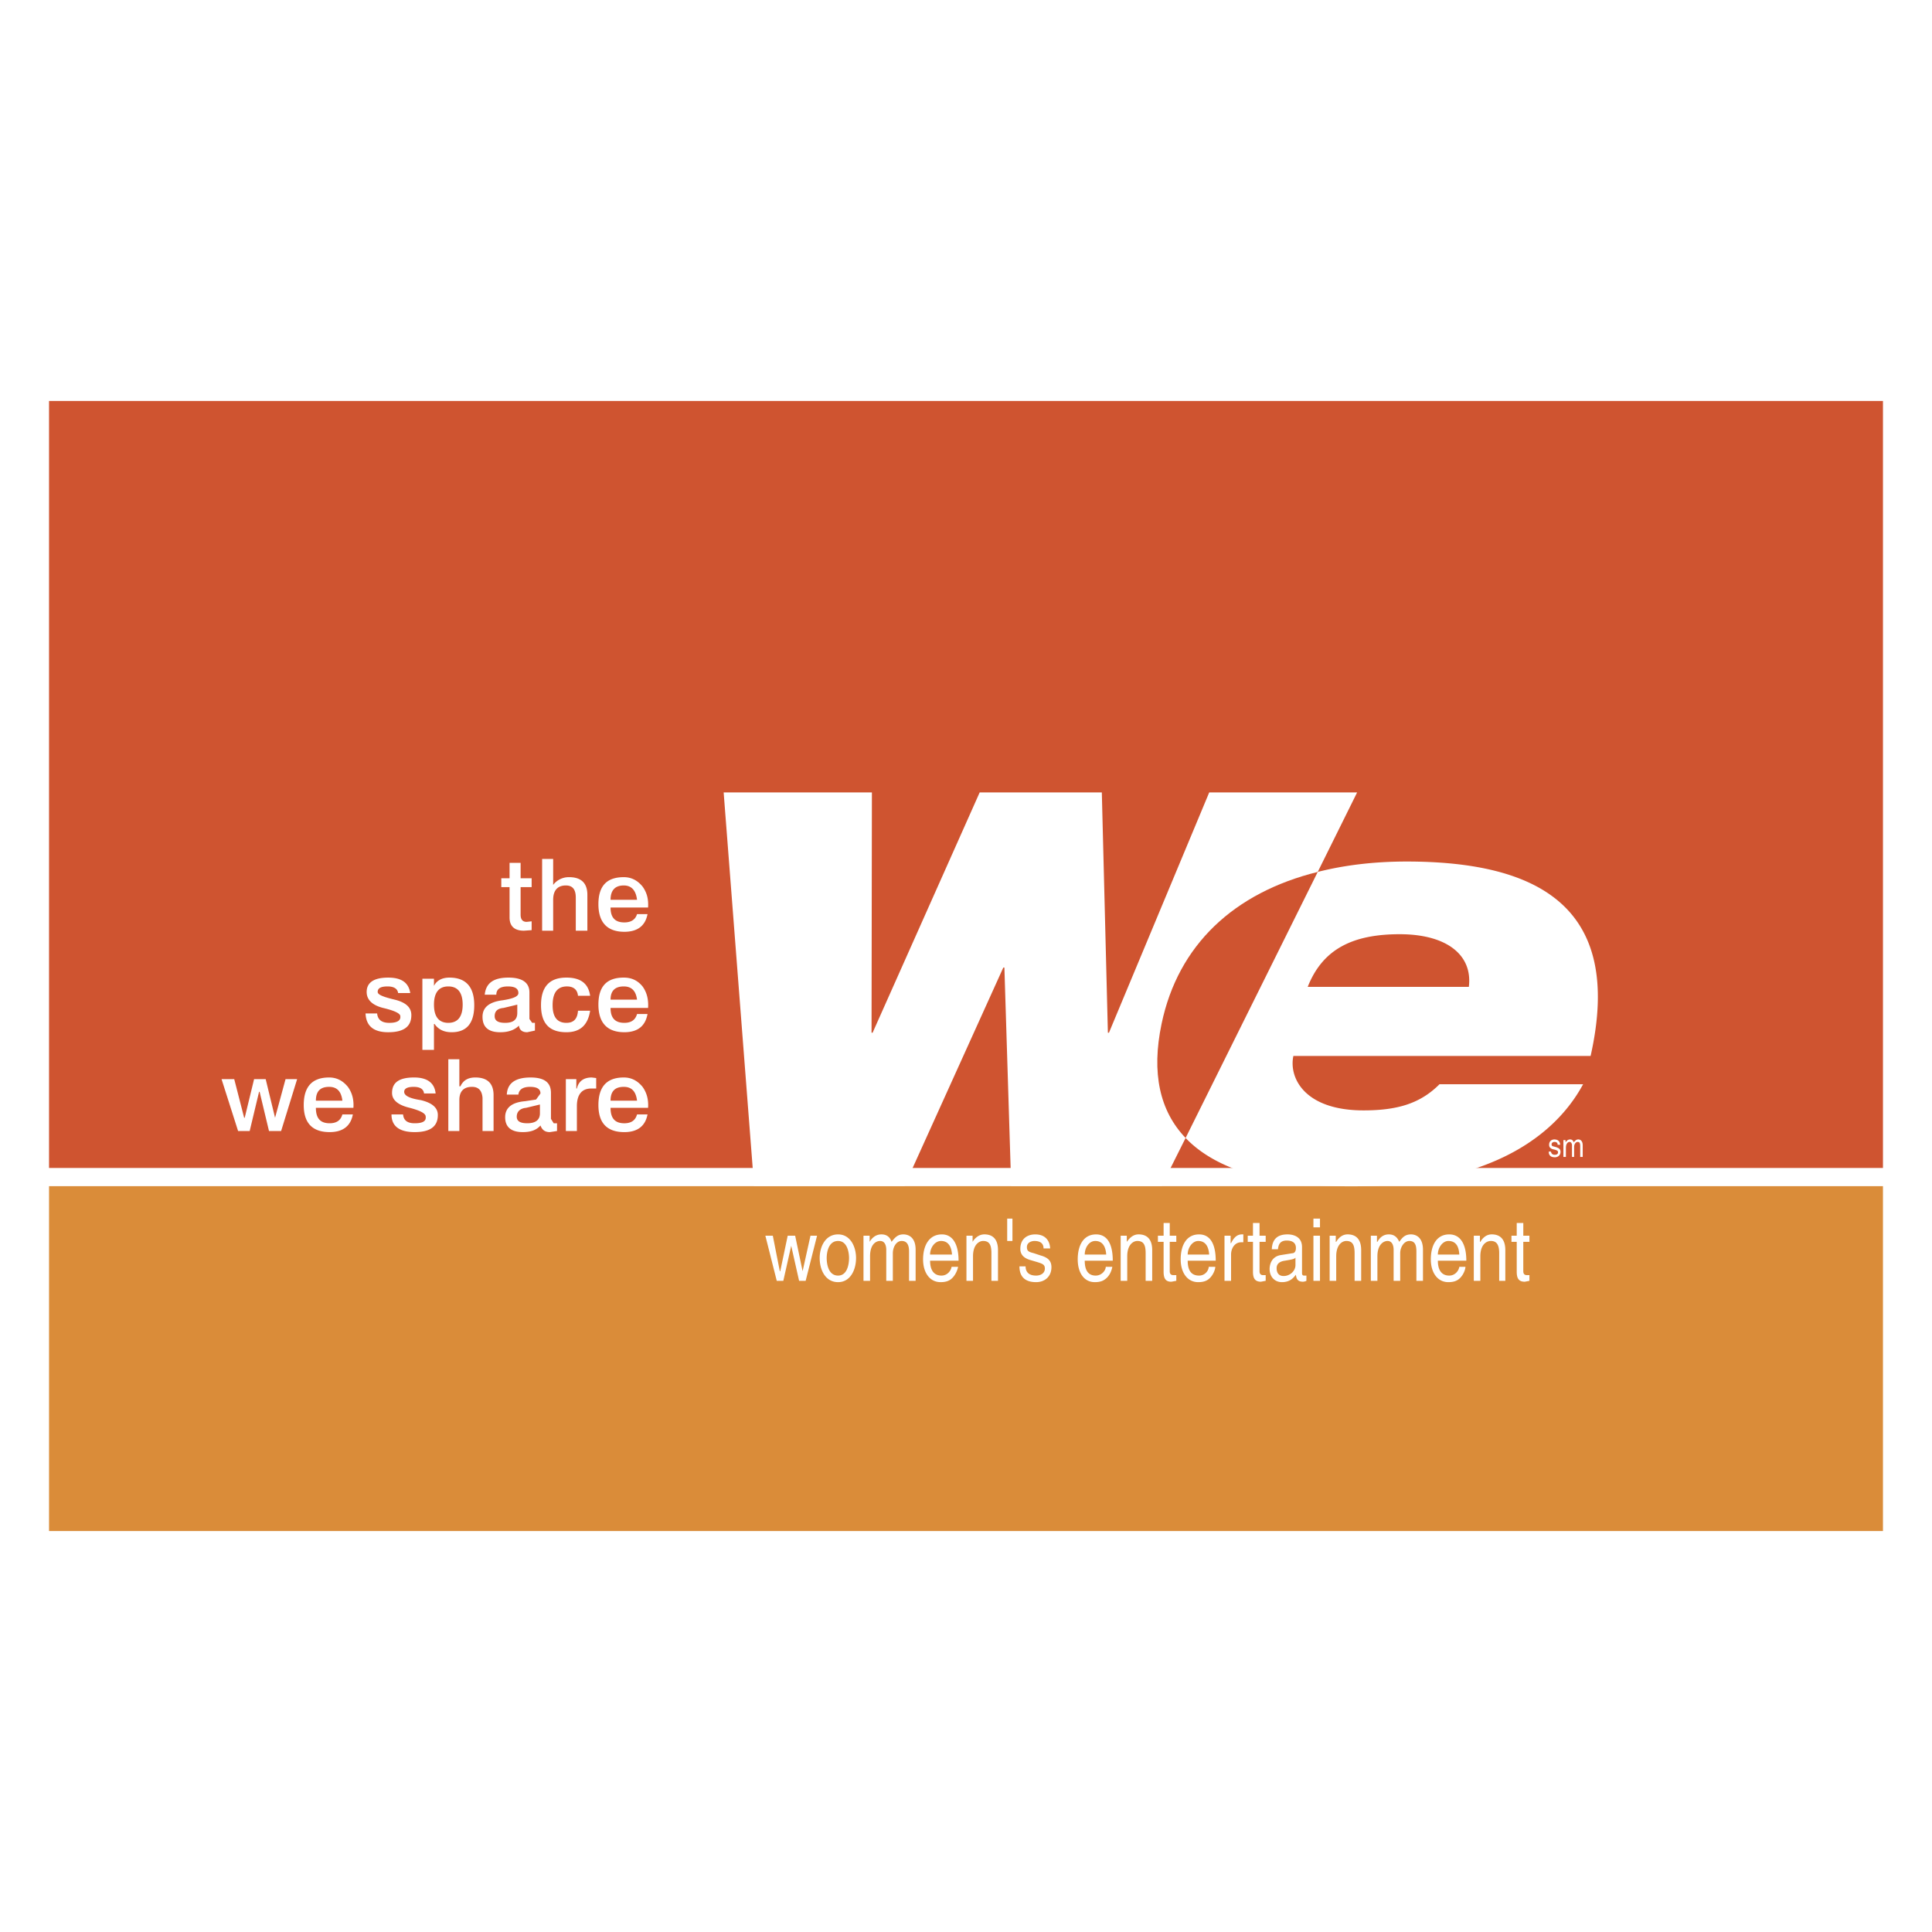 <svg xmlns="http://www.w3.org/2000/svg" width="2500" height="2500" viewBox="0 0 192.756 192.756"><g fill-rule="evenodd" clip-rule="evenodd"><path fill="#fff" d="M0 0h192.756v192.756H0V0z"/><path fill="#da8c39" d="M4.893 152.752h182.97v-34.407H4.893v34.407z"/><path fill="#cf5430" d="M4.893 116.528h182.97V40.004H4.893v76.524z"/><path d="M51.941 86.085v1.541h1.101v.881h-1.101v2.752c0 .496.22.716.605.716l.496-.055v.881l-.771.055c-.936 0-1.432-.441-1.432-1.321v-3.028h-.825v-.881h.825v-1.541h1.102zM55.189 92.856h-1.101v-7.157h1.101v2.587a1.955 1.955 0 0 1 1.596-.771c1.211 0 1.817.605 1.817 1.762v3.579h-1.156v-3.303c0-.826-.33-1.211-.991-1.211-.826 0-1.266.495-1.266 1.431v3.083zM64.658 90.544h-3.743c0 .991.44 1.486 1.376 1.486.661 0 1.101-.275 1.266-.826h1.046c-.22 1.156-.991 1.761-2.312 1.761-1.707 0-2.587-.936-2.587-2.752 0-1.817.826-2.698 2.532-2.698.771 0 1.376.331 1.872.936.439.607.604 1.267.55 2.093zm-3.743-.771h2.642c-.11-.936-.55-1.431-1.321-1.431-.881 0-1.321.495-1.321 1.431zM38.673 98.416c-.661 0-.991.165-.991.551 0 .275.551.495 1.707.771 1.101.275 1.651.771 1.651 1.541 0 1.156-.771 1.707-2.312 1.707-1.431 0-2.202-.605-2.257-1.872h1.156c.055.606.44.937 1.211.937.771 0 1.156-.221 1.102-.661 0-.275-.551-.551-1.707-.825-1.101-.275-1.651-.826-1.651-1.597 0-.937.716-1.432 2.147-1.432 1.321 0 2.037.495 2.202 1.542H39.72c-.055-.442-.441-.662-1.047-.662zM44.839 97.535c1.651 0 2.477.936 2.477 2.753 0 1.816-.771 2.697-2.257 2.697-.771 0-1.321-.275-1.707-.826h-.055v2.588h-1.156v-7.102h1.156v.716c.276-.55.827-.826 1.542-.826zm1.322 2.698c0-1.212-.496-1.817-1.432-1.817s-1.431.605-1.431 1.817c0 1.211.495 1.816 1.431 1.816s1.432-.605 1.432-1.816zM50.729 97.535c1.376 0 2.092.495 2.092 1.486v2.643l.275.386h.275v.771l-.771.165c-.495 0-.771-.221-.825-.66-.44.439-1.046.66-1.872.66-1.156 0-1.762-.495-1.762-1.541 0-.937.661-1.487 2.037-1.652 1.046-.165 1.542-.385 1.542-.715 0-.441-.331-.661-1.046-.661-.771 0-1.156.275-1.156.826h-1.156c.11-1.157.881-1.708 2.367-1.708zm-.495 3.028c-.605.055-.881.33-.881.825 0 .44.331.661 1.046.661.826 0 1.211-.33 1.211-.991v-.825l-1.376.33zM57.666 99.352c-.055-.605-.44-.936-1.101-.936-.936 0-1.431.605-1.431 1.872 0 1.156.44 1.762 1.376 1.762.716 0 1.101-.386 1.156-1.212h1.211c-.221 1.432-.991 2.147-2.367 2.147-1.707 0-2.533-.881-2.533-2.697 0-1.817.826-2.753 2.533-2.753 1.431 0 2.202.605 2.367 1.816h-1.211v.001zM64.107 98.416c.44.605.605 1.321.551 2.147h-3.743c0 .99.44 1.486 1.376 1.486.661 0 1.101-.275 1.266-.881h1.046c-.22 1.211-.991 1.816-2.312 1.816-1.707 0-2.587-.936-2.587-2.752 0-1.817.826-2.698 2.532-2.698.77.001 1.376.277 1.871.882zm-.55 1.321c-.11-.881-.55-1.321-1.321-1.321-.88 0-1.321.44-1.321 1.321h2.642zM28.489 107.665h1.156l-1.597 5.175h-1.211l-.935-3.909h-.056l-.935 3.909h-1.157l-1.651-5.175h1.266l.991 3.854h.055l.936-3.854h1.156l.936 3.854 1.046-3.854zM35.26 110.527h-3.744c0 1.046.44 1.541 1.376 1.541.66 0 1.101-.274 1.266-.88h1.046c-.22 1.155-.991 1.762-2.312 1.762-1.707 0-2.588-.882-2.588-2.698s.826-2.752 2.533-2.752c.771 0 1.376.33 1.872.936.441.605.606 1.321.551 2.091zm-2.422-2.091c-.881 0-1.321.44-1.321 1.376h2.643c-.111-.936-.551-1.376-1.322-1.376zM41.976 109.757c1.156.275 1.707.771 1.707 1.486 0 1.156-.771 1.707-2.312 1.707s-2.312-.606-2.312-1.762h1.156c.055.605.44.88 1.156.88.826 0 1.156-.22 1.101-.66 0-.33-.55-.605-1.596-.881-1.156-.275-1.762-.771-1.762-1.486 0-1.046.716-1.541 2.202-1.541 1.321 0 2.037.55 2.147 1.596h-1.156c-.055-.44-.385-.66-1.045-.66-.606 0-.937.165-.937.495 0 .385.55.661 1.651.826zM45.83 105.683v2.697h.11c.275-.605.771-.88 1.486-.88 1.211 0 1.817.605 1.817 1.762v3.578h-1.101v-3.304c-.055-.715-.385-1.101-1.046-1.101-.826 0-1.266.44-1.266 1.321v-4.073zm-1.101 7.157h1.101v-7.157h-1.101v7.157zM53.922 109.096c0-.44-.33-.66-1.046-.66s-1.101.275-1.156.771h-1.156c.055-1.156.881-1.706 2.368-1.706 1.376 0 2.037.495 2.037 1.541v2.588l.275.439h.331v.771l-.715.11c-.496 0-.771-.221-.937-.661-.385.44-.936.661-1.762.661-1.156 0-1.761-.496-1.761-1.486 0-.937.661-1.486 1.982-1.597l1.101-.166.439-.605zm-.054 1.101l-1.376.33c-.605.056-.936.386-.936.881 0 .44.331.66 1.046.66.826 0 1.267-.33 1.267-.99v-.881h-.001zM59.483 108.601h-.496c-.936 0-1.431.605-1.431 1.762v2.478h-1.101v-5.175h1.046v.936h.055c.165-.716.661-1.101 1.486-1.101l.44.055v1.045h.001zM62.235 107.5c.771 0 1.376.33 1.872.936.44.605.605 1.321.551 2.092h-3.743c0 1.046.44 1.541 1.376 1.541.661 0 1.101-.274 1.266-.88h1.046c-.22 1.155-.991 1.762-2.312 1.762-1.707 0-2.587-.882-2.587-2.698s.825-2.753 2.531-2.753zm-1.32 2.312h2.642c-.11-.936-.55-1.376-1.321-1.376-.881 0-1.321.44-1.321 1.376zM78.152 127.788h-.655l-1.137-4.502h.744l.698 3.541h.044l.743-3.541h.744l.743 3.541.786-3.541h.656l-1.137 4.502h-.655l-.787-3.496-.787 3.496zM82.479 125.516c0-.567.175-1.704 1.137-1.704.917 0 1.093 1.137 1.093 1.704 0 .612-.175 1.749-1.093 1.749-.962 0-1.137-1.137-1.137-1.749zm-.699 0c0 1.181.568 2.404 1.836 2.404 1.224 0 1.792-1.224 1.792-2.404 0-1.137-.568-2.36-1.792-2.36-1.268-.001-1.836 1.223-1.836 2.36zM86.151 123.286h.612v.612c.131-.219.481-.743 1.18-.743.7 0 .918.48 1.005.743.35-.437.612-.743 1.18-.743.438 0 1.224.219 1.224 1.53v3.103h-.656v-2.928c0-.612-.175-1.049-.743-1.049-.525 0-.875.611-.875 1.224v2.753h-.656v-3.103c0-.394-.131-.874-.611-.874-.394 0-1.005.306-1.005 1.529v2.447h-.656v-4.501h.001zM92.795 125.166c0-.698.48-1.354 1.092-1.354.787 0 1.05.656 1.093 1.354h-2.185zm2.142 1.224c-.044.35-.394.875-1.006.875-.743 0-1.136-.525-1.136-1.486h2.841c0-1.618-.568-2.623-1.662-2.623-1.267 0-1.879 1.093-1.879 2.492 0 1.311.656 2.272 1.748 2.272.612 0 .875-.175 1.049-.306.48-.395.656-1.006.699-1.225h-.654v.001zM99.57 127.788h-.656v-2.753c0-.787-.174-1.224-.83-1.224-.35 0-1.006.306-1.006 1.529v2.447h-.655v-4.502h.612v.612c.131-.219.523-.743 1.18-.743.611 0 1.355.262 1.355 1.574v3.06zM100.488 121.582h.524v2.23h-.524v-2.23zM104.115 124.554c0-.262-.088-.742-.918-.742-.174 0-.742.087-.742.611 0 .394.174.48.699.612l.656.219c.785.218 1.092.567 1.092 1.18 0 .918-.656 1.486-1.529 1.486-1.531 0-1.662-1.049-1.662-1.574h.613c0 .351.131.919 1.049.919.438 0 .873-.219.873-.7 0-.394-.219-.48-.787-.655l-.742-.219c-.523-.175-.918-.48-.918-1.093 0-1.005.699-1.442 1.486-1.442 1.398 0 1.486 1.18 1.486 1.398h-.656zM108.225 125.166c0-.698.438-1.354 1.049-1.354.787 0 1.049.656 1.092 1.354h-2.141zm2.097 1.224c0 .35-.393.875-1.006.875-.742 0-1.092-.525-1.092-1.486h2.797c0-1.618-.523-2.623-1.66-2.623-1.268 0-1.836 1.093-1.836 2.492 0 1.311.611 2.272 1.705 2.272.611 0 .873-.175 1.049-.306.523-.395.654-1.006.699-1.225h-.656v.001zM114.955 127.788h-.654v-2.753c0-.787-.176-1.224-.832-1.224-.35 0-1.004.306-1.004 1.529v2.447h-.656v-4.502h.611v.612c.176-.219.525-.743 1.18-.743.613 0 1.355.262 1.355 1.574v3.06zM116.705 123.898v2.929c0 .393.262.393.393.393h.262v.568c-.262.044-.438.088-.523.088-.613 0-.744-.438-.744-1.005v-2.973h-.568v-.612h.568v-1.267h.613v1.267h.654v.612h-.655zM118.496 125.166c0-.698.48-1.354 1.049-1.354.787 0 1.049.656 1.092 1.354h-2.141zm2.098 1.224c0 .35-.35.875-.961.875-.787 0-1.137-.525-1.137-1.486h2.797c0-1.618-.523-2.623-1.66-2.623-1.268 0-1.836 1.093-1.836 2.492 0 1.311.656 2.272 1.748 2.272.611 0 .875-.175 1.049-.306.48-.395.656-1.006.656-1.225h-.656v.001zM122.824 127.788h-.656v-4.502h.611v.743h.045c.262-.524.566-.874 1.092-.874h.131v.787h-.219c-.611 0-1.004.568-1.004 1.224v2.622zM125.664 123.898v2.929c0 .393.262.393.393.393h.221v.568c-.264.044-.438.088-.482.088-.654 0-.787-.438-.787-1.005v-2.973h-.523v-.612h.523v-1.267h.656v1.267h.613v.612h-.614zM129.248 126.215c0 .612-.568 1.093-1.18 1.093-.48 0-.699-.306-.699-.786 0-.569.525-.7.83-.743.787-.131.961-.176 1.049-.307v.743zm-1.748-1.573c.043-.35.131-.874.875-.874.611 0 .918.262.918.743 0 .438-.219.524-.35.524l-1.094.175c-1.049.131-1.18 1.049-1.18 1.398 0 .787.523 1.312 1.225 1.312.785 0 1.135-.394 1.398-.743.043.35.131.699.699.699a.823.823 0 0 0 .35-.088v-.523h-.219c-.131 0-.219-.045-.219-.263v-2.579c0-1.18-1.094-1.268-1.443-1.268-.918 0-1.529.394-1.572 1.486h.612v.001zM131.041 123.286h.654v4.502h-.654v-4.502zm0-1.704h.654v.874h-.654v-.874zM135.805 127.788h-.656v-2.753c0-.787-.174-1.224-.83-1.224-.35 0-1.004.306-1.004 1.529v2.447h-.656v-4.502h.611v.612h.045c.131-.219.48-.743 1.135-.743.613 0 1.355.262 1.355 1.574v3.06zM136.766 123.286h.613v.612h.043c.131-.219.438-.743 1.137-.743s.918.48 1.049.743c.307-.437.568-.743 1.18-.743.395 0 1.182.219 1.182 1.53v3.103h-.656v-2.928c0-.612-.131-1.049-.699-1.049-.525 0-.918.611-.918 1.224v2.753h-.656v-3.103c0-.394-.131-.874-.611-.874-.35 0-1.006.306-1.006 1.529v2.447h-.656v-4.501h-.002zM143.455 125.166c0-.698.48-1.354 1.047-1.354.832 0 1.051.656 1.094 1.354h-2.141zm2.141 1.224c-.043.35-.393.875-1.006.875-.742 0-1.135-.525-1.135-1.486h2.84c0-1.618-.568-2.623-1.705-2.623-1.268 0-1.836 1.093-1.836 2.492 0 1.311.656 2.272 1.748 2.272.613 0 .875-.175 1.051-.306.48-.395.654-1.006.654-1.225h-.611v.001zM150.186 127.788h-.611v-2.753c0-.787-.219-1.224-.832-1.224-.393 0-1.049.306-1.049 1.529v2.447h-.654v-4.502h.611v.612h.043c.131-.219.48-.743 1.137-.743.611 0 1.355.262 1.355 1.574v3.06zM151.979 123.898v2.929c0 .393.262.393.393.393h.219v.568c-.219.044-.438.088-.48.088-.656 0-.787-.438-.787-1.005v-2.973h-.525v-.612h.525v-1.267h.656v1.267h.611v.612h-.612zM158.695 105.354c3.357-14.934-5.324-19.399-18.365-19.399-3.215 0-6.18.357-8.859 1.036l-13.184 26.545c3.107 3.251 8.717 4.823 16.506 4.823 6.182 0 11.039-1 14.863-2.751 3.822-1.751 6.609-4.323 8.289-7.431h-14.328c-1.857 1.857-4.072 2.607-7.574 2.607-5.93 0-7.467-3.287-7.002-5.431h29.654v.001zm-19.043-12.147c4.645 0 7.289 2.037 6.895 5.251h-16.076c1.5-3.787 4.502-5.251 9.181-5.251z" fill="#fff"/><path d="M115.893 102.138c1.645-7.859 7.219-13.075 15.578-15.147l3.93-7.932h-14.756l-10.004 23.973h-.107l-.605-23.973H97.744l-10.683 23.973h-.107l.036-23.973H72.199l3.037 39.265h15.005l9.861-21.794h.107l.678 21.794h15.006l2.395-4.788c-2.573-2.681-3.431-6.468-2.395-11.398zM155.408 114.215c0-.107-.035-.286-.322-.286-.07 0-.285.035-.285.25 0 .143.07.179.25.214l.25.072c.285.106.393.214.393.464 0 .321-.25.536-.57.536-.572 0-.609-.394-.609-.572h.215c.037.107.072.321.395.321.178 0 .32-.071.32-.249 0-.144-.07-.179-.285-.251l-.287-.07c-.178-.072-.32-.179-.32-.429 0-.358.25-.536.535-.536.537 0 .572.464.572.536h-.252zM155.98 113.749h.213v.215c.072-.071.18-.285.465-.285.25 0 .322.214.357.285.143-.143.215-.285.465-.285.143 0 .428.107.428.571v1.179h-.25v-1.107c0-.214-.035-.393-.25-.393s-.357.25-.357.464v1.036h-.215v-1.179c0-.143-.07-.321-.248-.321-.107 0-.357.107-.357.571v.929h-.25v-1.68h-.001z" fill="#fff"/></g></svg>